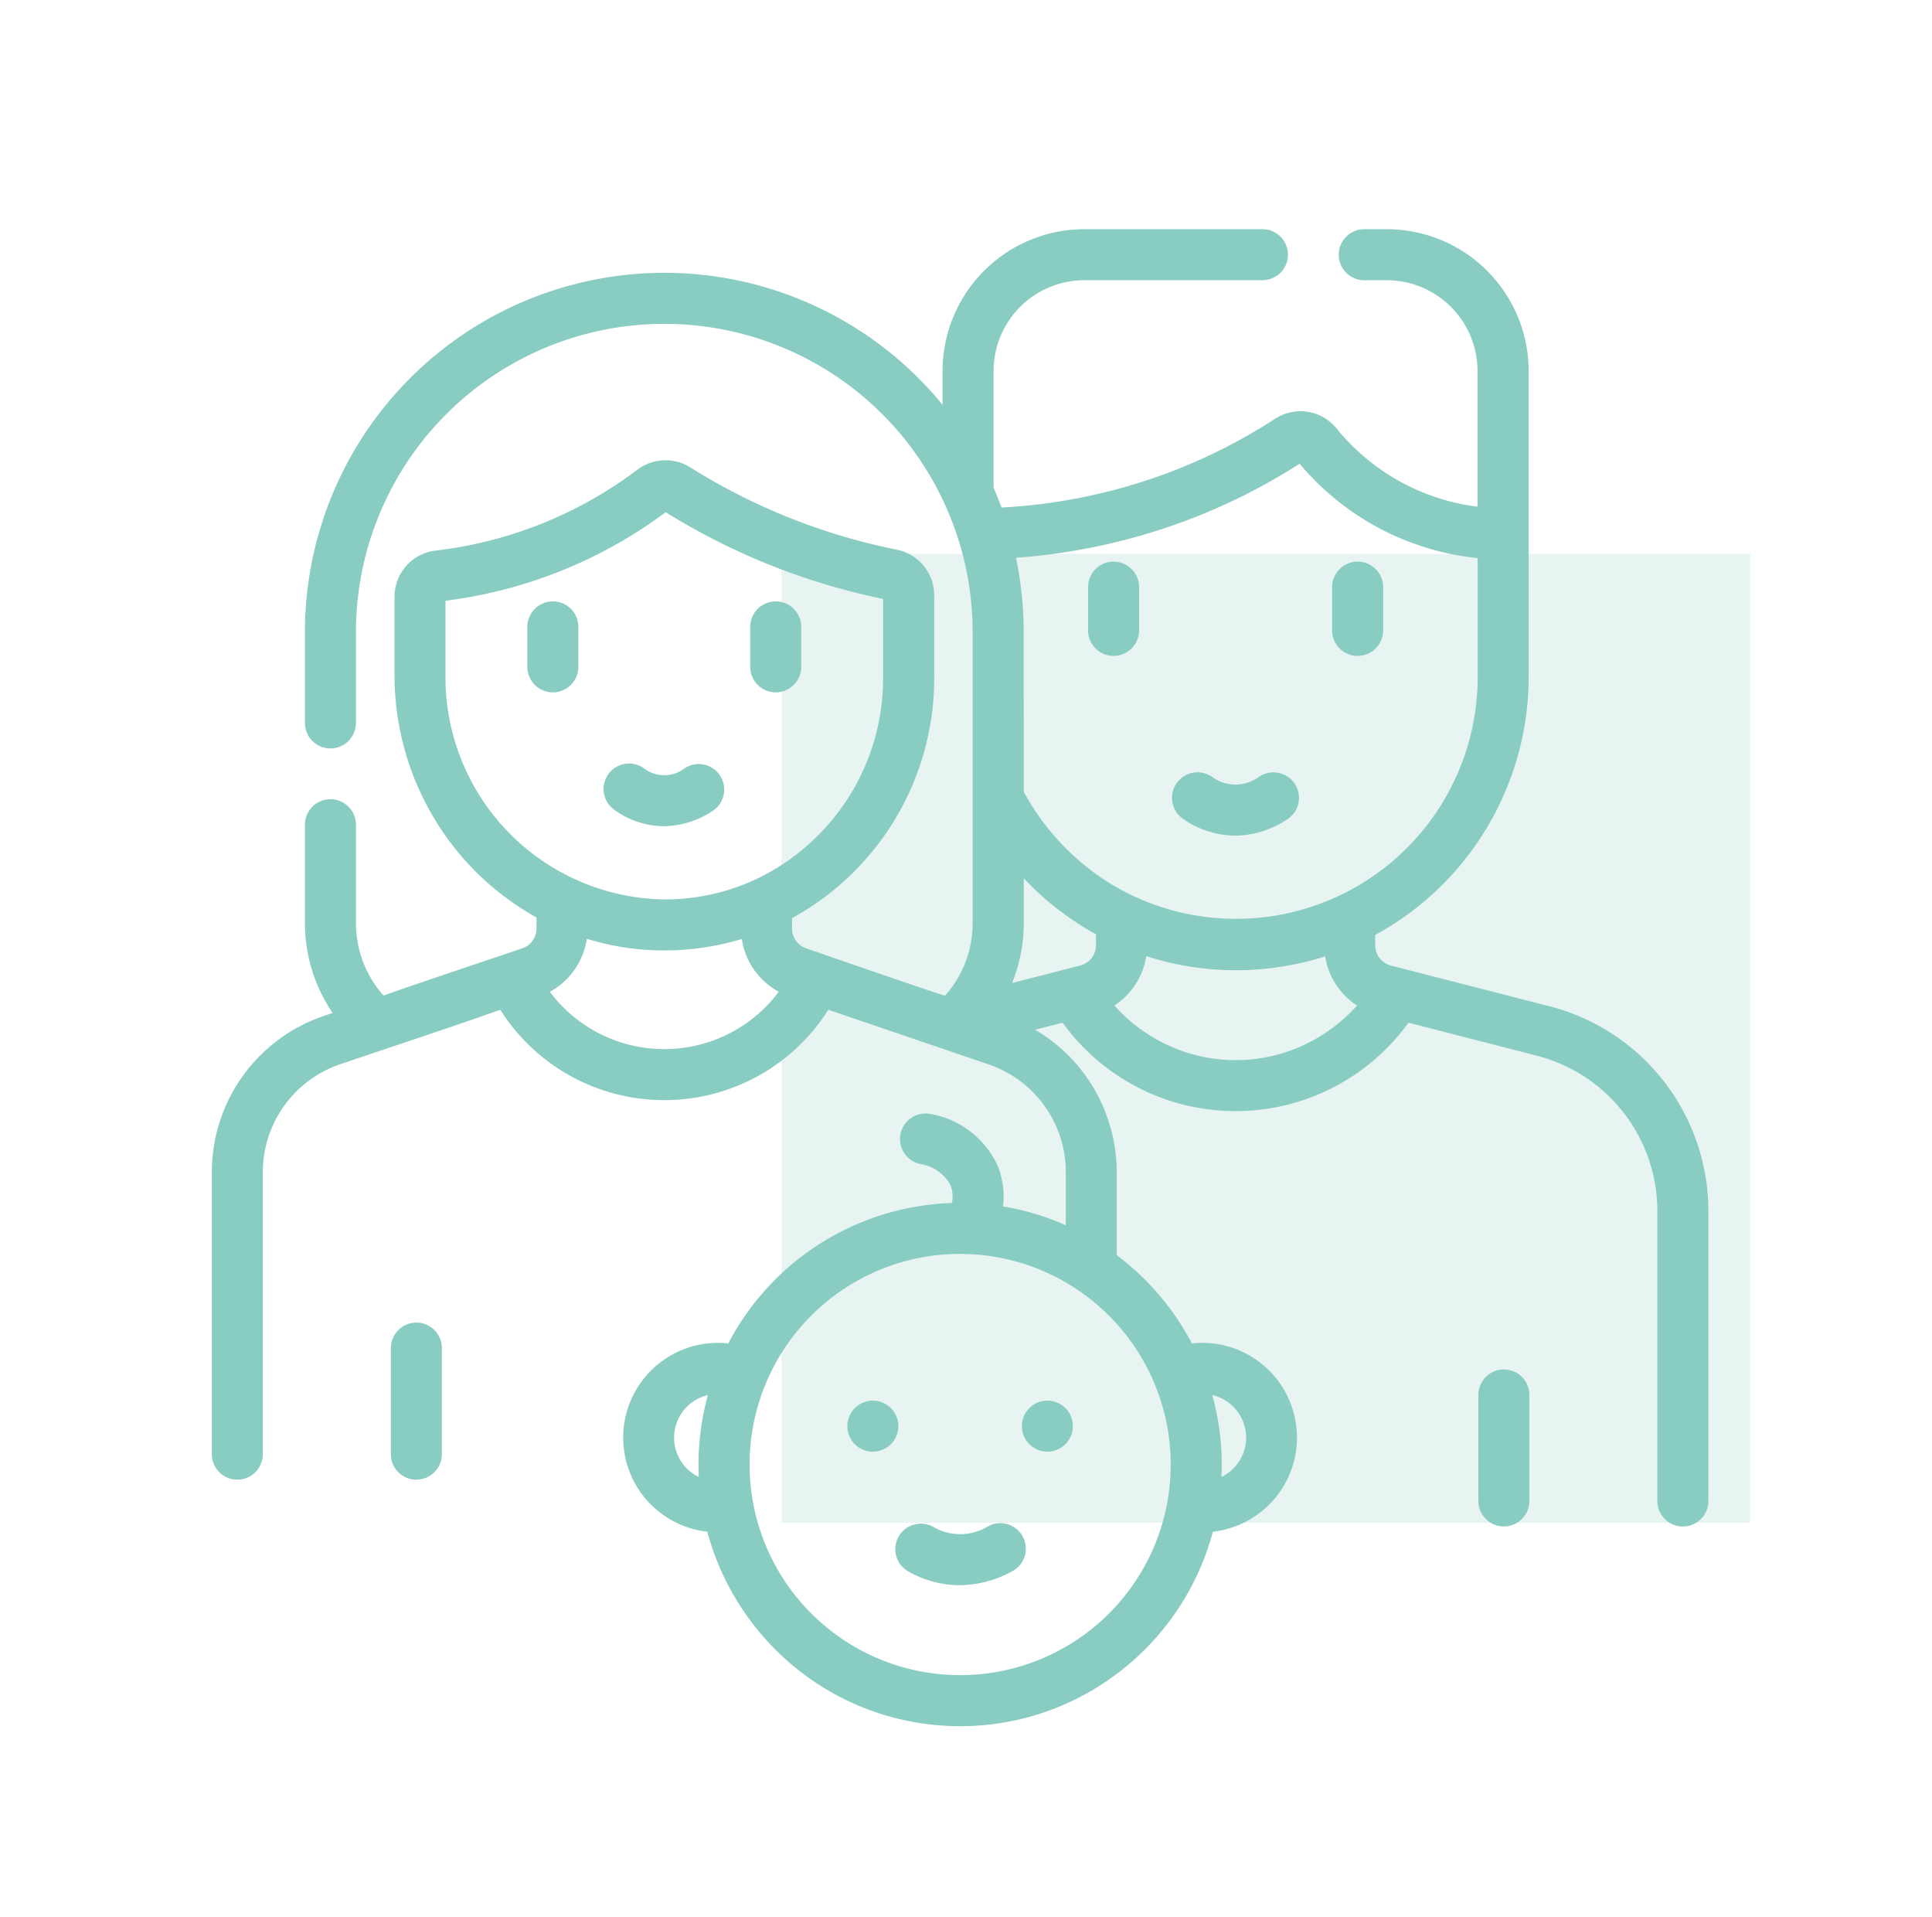 <?xml version="1.0" encoding="UTF-8"?>
<svg xmlns="http://www.w3.org/2000/svg" width="123" height="122" viewBox="0 0 123 122">
  <g id="Group_220" data-name="Group 220" transform="translate(1225 -5343)">
    <rect id="Rectangle_449" data-name="Rectangle 449" width="123" height="122" transform="translate(-1225 5343)" fill="#fff"></rect>
    <rect id="Rectangle_104" data-name="Rectangle 104" width="61.673" height="61.673" transform="translate(-1175.245 5378.251)" fill="#88ccc2" opacity="0.2"></rect>
    <path id="Path_74" data-name="Path 74" d="M84.869,49.448l-10.09-2.589A1.57,1.57,0,0,1,73.6,45.336v-.791a18.494,18.494,0,0,0,9.77-16.289V8.792A8.8,8.8,0,0,0,74.578,0H73.135a1.389,1.389,0,1,0,0,2.778h1.443a6.021,6.021,0,0,1,6.013,6.015v8.9a14.018,14.018,0,0,1-9.4-5.1,2.72,2.72,0,0,0-3.592-.567,35.666,35.666,0,0,1-6.064,3.156,35.822,35.822,0,0,1-11.653,2.545q-.265-.736-.581-1.451V8.792a6.021,6.021,0,0,1,6.014-6.015H66.654a1.389,1.389,0,0,0,0-2.778H55.315a8.8,8.8,0,0,0-8.792,8.792v2.822a23.013,23.013,0,0,0-1.938-2.2A22.644,22.644,0,0,0,5.929,25.422v5.769a1.389,1.389,0,1,0,2.778,0V25.422A19.866,19.866,0,0,1,42.621,11.374,19.659,19.659,0,0,1,48.44,25.421V43.928a7.176,7.176,0,0,1-1.925,4.891c-1.69-.519-7.626-2.6-8.991-3.063a1.568,1.568,0,0,1-1.051-1.493v-.793A17.172,17.172,0,0,0,45.517,28.3V23.059a2.726,2.726,0,0,0-2.187-2.667,39.369,39.369,0,0,1-7.544-2.311A39.614,39.614,0,0,1,30.1,15.125a2.733,2.733,0,0,0-3.083.126,26.834,26.834,0,0,1-4.478,2.735,26.751,26.751,0,0,1-8.508,2.473,2.72,2.72,0,0,0-2.4,2.7v4.97a17.389,17.389,0,0,0,9.044,15.306v.829a1.568,1.568,0,0,1-1.052,1.493c-1,.341-7.939,2.663-8.991,3.063a7.182,7.182,0,0,1-1.924-4.891V37.672a1.389,1.389,0,0,0-2.778,0v6.257a9.951,9.951,0,0,0,1.9,5.846l-.909.31A10.262,10.262,0,0,0,0,59.823V77.732a1.389,1.389,0,1,0,2.778,0V59.823a7.484,7.484,0,0,1,5.039-7.109c2.815-.959,7.754-2.585,10.414-3.548a12.118,12.118,0,0,0,20.685,0l10.415,3.548a7.483,7.483,0,0,1,5.038,7.109v3.706a16.288,16.288,0,0,0-4.5-1.368,5.033,5.033,0,0,0-.269-2.64,5.56,5.56,0,0,0-4.158-3.214A1.389,1.389,0,0,0,45,59.049a2.843,2.843,0,0,1,2.021,1.49,2.3,2.3,0,0,1,.055,1.441,16.438,16.438,0,0,0-14.294,8.96A5.794,5.794,0,1,0,31.5,82.452a16.421,16.421,0,0,0,31.822,0A5.794,5.794,0,1,0,62.034,70.94a16.528,16.528,0,0,0-4.887-5.754V59.823a10.279,10.279,0,0,0-5.6-9.18L54.034,50a13.345,13.345,0,0,0,21.824,0l8.321,2.135a10.452,10.452,0,0,1,7.856,10.132V80.713a1.389,1.389,0,0,0,2.778,0V62.271A13.229,13.229,0,0,0,84.869,49.448ZM14.407,28.129V23.211a29.521,29.521,0,0,0,9.336-2.724A29.61,29.61,0,0,0,28.65,17.5a42.364,42.364,0,0,0,6.06,3.146,42.167,42.167,0,0,0,8.029,2.465V28.3A14.354,14.354,0,0,1,38.5,38.542a13.894,13.894,0,0,1-9.93,4.119h-.05A14.38,14.38,0,0,1,14.407,28.129M28.573,52.19a9.4,9.4,0,0,1-7.641-3.973,4.344,4.344,0,0,0,2.5-3.594,16.521,16.521,0,0,0,5.077.815h.06a16.8,16.8,0,0,0,5.137-.8,4.343,4.343,0,0,0,2.5,3.582A9.4,9.4,0,0,1,28.573,52.19Zm2.414,26.2c0,.386.014.768.041,1.147a3.015,3.015,0,0,1,.65-5.862,16.37,16.37,0,0,0-.691,4.715M65.85,76.68a3.02,3.02,0,0,1-2.066,2.861c.026-.379.041-.761.041-1.147a16.37,16.37,0,0,0-.691-4.715,3.021,3.021,0,0,1,2.716,3m-4.8,1.714A13.641,13.641,0,1,1,47.406,64.752,13.657,13.657,0,0,1,61.048,78.394m1.526-60.635a38.427,38.427,0,0,0,6.495-3.374,16.817,16.817,0,0,0,4.85,4.054,16.874,16.874,0,0,0,6.672,2.047v7.772a15.6,15.6,0,0,1-29.373,7.376V25.422a22.825,22.825,0,0,0-.542-4.957A38.538,38.538,0,0,0,62.573,17.758Zm-6.28,27.578a1.57,1.57,0,0,1-1.18,1.523L50.3,48.094a9.931,9.931,0,0,0,.916-4.165V40.465a18.456,18.456,0,0,0,5.076,4.045Zm8.653,7.552a10.638,10.638,0,0,1-8.085-3.765,4.347,4.347,0,0,0,2.193-3.407,18.175,18.175,0,0,0,5.753.979h.141a18.432,18.432,0,0,0,5.893-.96,4.347,4.347,0,0,0,2.191,3.388A10.637,10.637,0,0,1,64.946,52.888Zm-43.468-29.2a1.389,1.389,0,0,0-1.389,1.389v2.541a1.389,1.389,0,1,0,2.778,0V25.081a1.389,1.389,0,0,0-1.389-1.389M82.024,72.578a1.389,1.389,0,0,0-1.389,1.389v6.746a1.389,1.389,0,0,0,2.778,0V73.966a1.389,1.389,0,0,0-1.389-1.389M61.74,37.109a5.6,5.6,0,0,0,3.207,1.026,5.921,5.921,0,0,0,3.205-1.027,1.389,1.389,0,1,0-1.609-2.264,2.8,2.8,0,0,1-1.5.512,2.767,2.767,0,0,1-1.7-.513,1.389,1.389,0,0,0-1.607,2.266m-30.163-.551A1.389,1.389,0,1,0,29.955,34.3a2.347,2.347,0,0,1-2.766,0,1.389,1.389,0,1,0-1.619,2.257,5.2,5.2,0,0,0,3,.972A5.5,5.5,0,0,0,31.577,36.558Zm4.09-7.547a1.389,1.389,0,0,0,1.389-1.389V25.081a1.389,1.389,0,0,0-2.778,0v2.541a1.389,1.389,0,0,0,1.389,1.389M12.789,69.6A1.389,1.389,0,0,0,11.4,70.986v6.746a1.389,1.389,0,0,0,2.778,0V70.986A1.389,1.389,0,0,0,12.789,69.6M72.715,26.69A1.389,1.389,0,0,0,74.1,25.3V22.55a1.389,1.389,0,0,0-2.778,0V25.3a1.389,1.389,0,0,0,1.389,1.389M41.851,74.562a1.389,1.389,0,1,0,1.389,1.389,1.389,1.389,0,0,0-1.389-1.389M57.176,26.69A1.389,1.389,0,0,0,58.565,25.3V22.55a1.389,1.389,0,1,0-2.778,0V25.3a1.389,1.389,0,0,0,1.389,1.389M43.7,83.092a1.389,1.389,0,0,0,.514,1.9,6.433,6.433,0,0,0,3.193.852,6.811,6.811,0,0,0,3.195-.853,1.389,1.389,0,0,0-1.383-2.409,3.63,3.63,0,0,1-3.624,0A1.389,1.389,0,0,0,43.7,83.092Zm9.263-5.753a1.389,1.389,0,1,0-1.389-1.389,1.389,1.389,0,0,0,1.389,1.389" transform="translate(-1211.281 5357.823)" fill="#88ccc2"></path>
    <path id="Path_74_-_Outline" data-name="Path 74 - Outline" d="M47.392,95.033A16.573,16.573,0,0,1,37.1,91.464a16.778,16.778,0,0,1-5.805-8.808,6.029,6.029,0,0,1,.67-12.02,6.12,6.12,0,0,1,.666.036,16.673,16.673,0,0,1,14.24-8.937,2.034,2.034,0,0,0-.086-1.124,2.623,2.623,0,0,0-1.843-1.345,1.624,1.624,0,1,1,.526-3.205,5.8,5.8,0,0,1,4.339,3.36,5.237,5.237,0,0,1,.315,2.53,16.522,16.522,0,0,1,4,1.2v-3.34a7.248,7.248,0,0,0-4.879-6.886L39,49.433a12.352,12.352,0,0,1-20.884,0c-1.849.665-4.667,1.611-7.163,2.448-1.137.381-2.21.742-3.077,1.037A7.249,7.249,0,0,0,3,59.808V77.717a1.624,1.624,0,1,1-3.248,0V59.808a10.5,10.5,0,0,1,7.08-9.962l.612-.209A10.121,10.121,0,0,1,5.68,43.913V37.657a1.624,1.624,0,0,1,3.248,0v6.257a6.927,6.927,0,0,0,1.756,4.615c1.1-.4,5.159-1.767,7.39-2.518l1.458-.492a1.333,1.333,0,0,0,.892-1.27v-.69a17.478,17.478,0,0,1-6.5-6.278,17.743,17.743,0,0,1-2.541-9.167v-4.97a2.955,2.955,0,0,1,2.606-2.934,26.517,26.517,0,0,0,8.433-2.451,26.6,26.6,0,0,0,4.439-2.711,2.969,2.969,0,0,1,3.35-.137,39.377,39.377,0,0,0,5.655,2.939,39.131,39.131,0,0,0,7.5,2.3,2.962,2.962,0,0,1,2.376,2.9v5.241A17.41,17.41,0,0,1,36.692,43.6v.652a1.333,1.333,0,0,0,.892,1.27c.349.119.986.34,1.793.619,2.28.79,5.685,1.969,7.049,2.4a6.92,6.92,0,0,0,1.763-4.622V25.407a19.631,19.631,0,0,0-39.262,0v5.769a1.624,1.624,0,1,1-3.248,0V25.407A22.879,22.879,0,0,1,44.736,9.229c.537.537,1.052,1.105,1.537,1.7V8.778A9.038,9.038,0,0,1,55.3-.25H66.639a1.624,1.624,0,1,1,0,3.248H55.3a5.786,5.786,0,0,0-5.779,5.779v7.434c.181.412.351.834.507,1.256a35.6,35.6,0,0,0,11.4-2.519,35.43,35.43,0,0,0,6.024-3.135,2.955,2.955,0,0,1,3.9.616,13.819,13.819,0,0,0,4.007,3.36,13.759,13.759,0,0,0,4.974,1.625V8.778A5.785,5.785,0,0,0,74.563,3H73.12a1.624,1.624,0,1,1,0-3.248h1.443a9.037,9.037,0,0,1,9.026,9.028V28.242a18.729,18.729,0,0,1-9.77,16.429v.65a1.335,1.335,0,0,0,1,1.3l10.09,2.589a13.464,13.464,0,0,1,10.12,13.051V80.7a1.624,1.624,0,0,1-3.248,0V62.256a10.216,10.216,0,0,0-7.679-9.9l-8.166-2.1a13.579,13.579,0,0,1-22.018,0l-1.754.45a10.442,10.442,0,0,1,3.638,3.562,10.58,10.58,0,0,1,1.56,5.539v5.245a16.843,16.843,0,0,1,4.785,5.619,6.109,6.109,0,0,1,.666-.036,6.029,6.029,0,0,1,.67,12.02A16.724,16.724,0,0,1,52.93,94.086,16.568,16.568,0,0,1,47.392,95.033ZM31.964,71.106A5.559,5.559,0,0,0,31.5,82.2l.167.014.041.162a16.253,16.253,0,0,0,10.3,11.264,16.137,16.137,0,0,0,15.382-2.548,16.3,16.3,0,0,0,5.682-8.715l.041-.162.167-.014a5.558,5.558,0,0,0-.464-11.1,5.619,5.619,0,0,0-.768.053l-.166.023-.076-.149a16.363,16.363,0,0,0-4.818-5.672l-.1-.071V59.808a10.11,10.11,0,0,0-1.491-5.293,9.961,9.961,0,0,0-3.981-3.677l-.557-.282,3.25-.834.094.132a13.109,13.109,0,0,0,21.44,0l.094-.132L84.223,51.9a10.687,10.687,0,0,1,8.032,10.36V80.7a1.154,1.154,0,1,0,2.307,0V62.256a12.994,12.994,0,0,0-9.767-12.6l-10.09-2.589a1.805,1.805,0,0,1-1.358-1.751v-.932l.124-.066a18.258,18.258,0,0,0,9.646-16.081V8.778A8.566,8.566,0,0,0,74.563.22H73.12a1.154,1.154,0,1,0,0,2.307h1.443a6.256,6.256,0,0,1,6.248,6.25v9.163l-.261-.028a14.253,14.253,0,0,1-9.556-5.186,2.484,2.484,0,0,0-3.282-.519,35.9,35.9,0,0,1-6.1,3.177,36.082,36.082,0,0,1-11.73,2.562l-.174.009-.059-.164c-.174-.483-.367-.966-.575-1.436l-.02-.045V8.778a6.257,6.257,0,0,1,6.25-6.25H66.639a1.154,1.154,0,1,0,0-2.307H55.3a8.567,8.567,0,0,0-8.557,8.557v3.511l-.421-.545A22.873,22.873,0,0,0,44.4,9.562,22.408,22.408,0,0,0,6.15,25.407v5.769a1.154,1.154,0,1,0,2.307,0V25.407a20.1,20.1,0,1,1,40.2,0V43.914a7.39,7.39,0,0,1-1.988,5.051l-.1.108-.141-.043c-1.263-.388-4.84-1.627-7.207-2.447-.806-.279-1.443-.5-1.791-.618a1.8,1.8,0,0,1-1.211-1.715v-.934l.124-.066a16.937,16.937,0,0,0,8.921-14.963V23.044a2.49,2.49,0,0,0-2-2.436,39.6,39.6,0,0,1-7.589-2.325,39.849,39.849,0,0,1-5.723-2.974,2.5,2.5,0,0,0-2.817.114,27.071,27.071,0,0,1-4.517,2.76,26.986,26.986,0,0,1-8.582,2.495,2.484,2.484,0,0,0-2.191,2.467v4.97a17.273,17.273,0,0,0,2.474,8.924,17,17,0,0,0,6.447,6.175l.123.067v.969a1.8,1.8,0,0,1-1.211,1.715l-1.46.492c-2.347.79-6.714,2.26-7.523,2.568l-.148.056-.108-.116a7.4,7.4,0,0,1-1.987-5.051V37.657a1.154,1.154,0,0,0-2.307,0v6.257a9.661,9.661,0,0,0,1.855,5.707l.187.258-1.211.413A10.027,10.027,0,0,0,.22,59.808V77.717a1.154,1.154,0,1,0,2.307,0V59.808a7.719,7.719,0,0,1,5.2-7.332c.868-.3,1.942-.656,3.079-1.038,2.575-.864,5.493-1.844,7.331-2.509l.18-.065.1.163a11.883,11.883,0,0,0,20.284,0l.1-.16,10.593,3.609a7.718,7.718,0,0,1,5.2,7.332v4.076l-.335-.158a16.059,16.059,0,0,0-4.433-1.348l-.235-.035.038-.234a4.8,4.8,0,0,0-.256-2.516,5.315,5.315,0,0,0-3.977-3.068,1.162,1.162,0,0,0-.187-.015,1.154,1.154,0,0,0-.183,2.293,3.088,3.088,0,0,1,2.2,1.636,2.518,2.518,0,0,1,.063,1.589l-.046.17-.176,0a16.2,16.2,0,0,0-14.089,8.832l-.076.149-.165-.023A5.64,5.64,0,0,0,31.964,71.106Zm15.427,21.15A13.877,13.877,0,1,1,61.268,78.379,13.892,13.892,0,0,1,47.392,92.255Zm0-27.283A13.406,13.406,0,1,0,60.8,78.379,13.421,13.421,0,0,0,47.392,64.973Zm0,21.088a6.673,6.673,0,0,1-3.31-.884A1.624,1.624,0,1,1,45.7,82.359a3.4,3.4,0,0,0,3.39,0A1.624,1.624,0,1,1,50.7,85.177,7.066,7.066,0,0,1,47.391,86.061Zm-2.5-3.446a1.154,1.154,0,0,0-.575,2.155,6.2,6.2,0,0,0,3.076.821,6.567,6.567,0,0,0,3.078-.822,1.154,1.154,0,0,0,.426-1.575,1.153,1.153,0,0,0-1.575-.426,3.886,3.886,0,0,1-1.843.514H47.4a3.906,3.906,0,0,1-1.939-.516A1.153,1.153,0,0,0,44.89,82.614Zm37.119-.293A1.626,1.626,0,0,1,80.385,80.7V73.952a1.624,1.624,0,1,1,3.248,0V80.7A1.626,1.626,0,0,1,82.009,82.321Zm0-9.523a1.155,1.155,0,0,0-1.154,1.154V80.7a1.154,1.154,0,1,0,2.307,0V73.952A1.155,1.155,0,0,0,82.009,72.8Zm-18.5,7.062.024-.351c.027-.384.04-.765.04-1.131a16.149,16.149,0,0,0-.681-4.648l-.1-.336.35.035a3.25,3.25,0,0,1,.7,6.319Zm-.063-5.9a16.627,16.627,0,0,1,.6,4.423c0,.257-.006.522-.019.789a2.781,2.781,0,0,0-.578-5.213Zm-32.176,5.9-.333-.111a3.251,3.251,0,0,1,.7-6.319l.35-.035-.1.336a16.149,16.149,0,0,0-.681,4.648c0,.366.014.746.04,1.131Zm.063-5.9a2.78,2.78,0,0,0-.578,5.213c-.013-.268-.019-.532-.019-.79A16.627,16.627,0,0,1,31.335,73.956Zm-18.56,5.385a1.626,1.626,0,0,1-1.624-1.624V70.971a1.624,1.624,0,0,1,3.248,0v6.746A1.626,1.626,0,0,1,12.774,79.341Zm0-9.523a1.155,1.155,0,0,0-1.154,1.154v6.746a1.154,1.154,0,0,0,2.307,0V70.971A1.155,1.155,0,0,0,12.774,69.818ZM52.947,77.56a1.624,1.624,0,1,1,1.624-1.624A1.626,1.626,0,0,1,52.947,77.56Zm0-2.778A1.154,1.154,0,1,0,54.1,75.936,1.155,1.155,0,0,0,52.947,74.782ZM41.836,77.56a1.624,1.624,0,1,1,1.624-1.624A1.626,1.626,0,0,1,41.836,77.56Zm0-2.778a1.154,1.154,0,1,0,1.154,1.154A1.155,1.155,0,0,0,41.836,74.782Zm23.1-21.673a10.842,10.842,0,0,1-4.567-1.021,10.976,10.976,0,0,1-3.7-2.827l-.184-.217.248-.14A4.108,4.108,0,0,0,58.8,45.681l.026-.3.284.1a17.926,17.926,0,0,0,5.678.966h.139A18.186,18.186,0,0,0,70.75,45.5l.282-.1.027.3a4.11,4.11,0,0,0,2.073,3.2l.248.14-.184.217a10.976,10.976,0,0,1-3.7,2.827A10.842,10.842,0,0,1,64.931,53.109Zm-7.725-3.944a10.514,10.514,0,0,0,3.358,2.5,10.248,10.248,0,0,0,8.734,0,10.514,10.514,0,0,0,3.358-2.5,4.58,4.58,0,0,1-2.029-3.131,18.668,18.668,0,0,1-5.695.883h-.142a18.391,18.391,0,0,1-5.553-.9A4.577,4.577,0,0,1,57.206,49.165ZM28.558,52.411a9.616,9.616,0,0,1-7.834-4.072l-.163-.231.257-.118a4.113,4.113,0,0,0,2.369-3.4l.024-.3.283.092a16.291,16.291,0,0,0,5,.8h.059a16.571,16.571,0,0,0,5.065-.792l.281-.09.025.294A4.114,4.114,0,0,0,36.3,47.989l.257.118-.163.231A9.616,9.616,0,0,1,28.558,52.411Zm-7.288-4.122a9.1,9.1,0,0,0,14.575,0,4.587,4.587,0,0,1-2.351-3.36,17.039,17.039,0,0,1-4.936.729H28.5a16.765,16.765,0,0,1-4.876-.74A4.586,4.586,0,0,1,21.271,48.289Zm28.6.141.208-.449a9.634,9.634,0,0,0,.894-4.067V39.827l.412.467a18.167,18.167,0,0,0,5.011,3.993l.123.067v.967a1.806,1.806,0,0,1-1.357,1.751Zm1.572-7.372v2.856a10.09,10.09,0,0,1-.744,3.818l4.346-1.115a1.336,1.336,0,0,0,1-1.3v-.687A18.6,18.6,0,0,1,51.438,41.058Zm13.5,3.081h-.124a15.667,15.667,0,0,1-8.034-2.289A16.106,16.106,0,0,1,51,35.73l-.028-.052V25.407a22.645,22.645,0,0,0-.536-4.906l-.06-.268.274-.018a38.344,38.344,0,0,0,11.825-2.69,38.189,38.189,0,0,0,6.455-3.353l.176-.114.133.162A16.564,16.564,0,0,0,80.6,20.236l.214.019v7.986a15.825,15.825,0,0,1-15.876,15.9Zm-13.5-8.58a15.633,15.633,0,0,0,5.584,5.889A15.387,15.387,0,0,0,80.341,28.242V20.684a17,17,0,0,1-6.551-2.055,17.04,17.04,0,0,1-4.784-3.949,38.654,38.654,0,0,1-6.359,3.282,38.8,38.8,0,0,1-11.7,2.7,23.139,23.139,0,0,1,.49,4.741ZM28.558,42.881h-.05A14.616,14.616,0,0,1,14.157,28.114V22.988l.207-.025a29.288,29.288,0,0,0,9.262-2.7,29.377,29.377,0,0,0,4.867-2.968l.129-.1.137.086a42.128,42.128,0,0,0,6.026,3.129,41.934,41.934,0,0,0,7.985,2.451l.189.038v5.386a14.587,14.587,0,0,1-4.305,10.408A14.329,14.329,0,0,1,34.032,41.8,14.172,14.172,0,0,1,28.558,42.881ZM14.627,23.4v4.71a14.144,14.144,0,0,0,13.882,14.3h.049a13.7,13.7,0,0,0,5.293-1.044,13.861,13.861,0,0,0,4.471-3.007,14.12,14.12,0,0,0,4.167-10.075v-5a42.411,42.411,0,0,1-7.885-2.44,42.6,42.6,0,0,1-5.957-3.079,29.843,29.843,0,0,1-4.816,2.919A29.745,29.745,0,0,1,14.627,23.4Zm50.3,14.951a5.844,5.844,0,0,1-3.343-1.07,1.624,1.624,0,1,1,1.879-2.649,2.509,2.509,0,0,0,1.553.469,2.562,2.562,0,0,0,1.371-.469,1.624,1.624,0,1,1,1.882,2.647A6.177,6.177,0,0,1,64.932,38.355Zm-2.4-3.548a1.154,1.154,0,0,0-.669,2.095,5.368,5.368,0,0,0,3.07.983A5.674,5.674,0,0,0,68,36.9a1.154,1.154,0,1,0-1.337-1.881,3.038,3.038,0,0,1-1.626.555l-.109,0A2.986,2.986,0,0,1,63.2,35.02,1.146,1.146,0,0,0,62.531,34.807ZM28.559,37.752h0a5.448,5.448,0,0,1-3.141-1.016A1.624,1.624,0,1,1,27.312,34.1a2.112,2.112,0,0,0,2.491,0,1.612,1.612,0,0,1,.947-.306,1.624,1.624,0,0,1,1.6,1.886,1.613,1.613,0,0,1-.655,1.057A5.76,5.76,0,0,1,28.559,37.752Zm-2.193-3.49a1.158,1.158,0,0,0-.939.481,1.154,1.154,0,0,0,.265,1.61,4.973,4.973,0,0,0,2.867.928,5.258,5.258,0,0,0,2.866-.929,1.154,1.154,0,0,0,.263-1.61,1.158,1.158,0,0,0-.938-.48,1.144,1.144,0,0,0-.672.217,2.644,2.644,0,0,1-1.426.493l-.093,0a2.643,2.643,0,0,1-1.521-.5A1.145,1.145,0,0,0,26.366,34.262Zm9.287-5.03a1.626,1.626,0,0,1-1.624-1.624V25.066a1.624,1.624,0,0,1,3.248,0v2.541A1.626,1.626,0,0,1,35.653,29.232Zm0-5.319A1.155,1.155,0,0,0,34.5,25.066v2.541a1.154,1.154,0,1,0,2.307,0V25.066A1.155,1.155,0,0,0,35.653,23.912Zm-14.19,5.319a1.626,1.626,0,0,1-1.624-1.624V25.066a1.624,1.624,0,0,1,3.248,0v2.541A1.626,1.626,0,0,1,21.464,29.232Zm0-5.319a1.155,1.155,0,0,0-1.154,1.154v2.541a1.154,1.154,0,1,0,2.307,0V25.066A1.155,1.155,0,0,0,21.464,23.912Zm51.237,3a1.626,1.626,0,0,1-1.624-1.624V22.535a1.624,1.624,0,1,1,3.248,0v2.751A1.626,1.626,0,0,1,72.7,26.911Zm0-5.529a1.155,1.155,0,0,0-1.154,1.154v2.751a1.154,1.154,0,1,0,2.307,0V22.535A1.155,1.155,0,0,0,72.7,21.382ZM57.162,26.911a1.626,1.626,0,0,1-1.624-1.624V22.535a1.624,1.624,0,1,1,3.248,0v2.751A1.626,1.626,0,0,1,57.162,26.911Zm0-5.529a1.155,1.155,0,0,0-1.154,1.154v2.751a1.154,1.154,0,1,0,2.307,0V22.535A1.155,1.155,0,0,0,57.162,21.382Z" transform="translate(-1211.266 5357.837)" fill="#88ccc2"></path>
  </g>
</svg>
